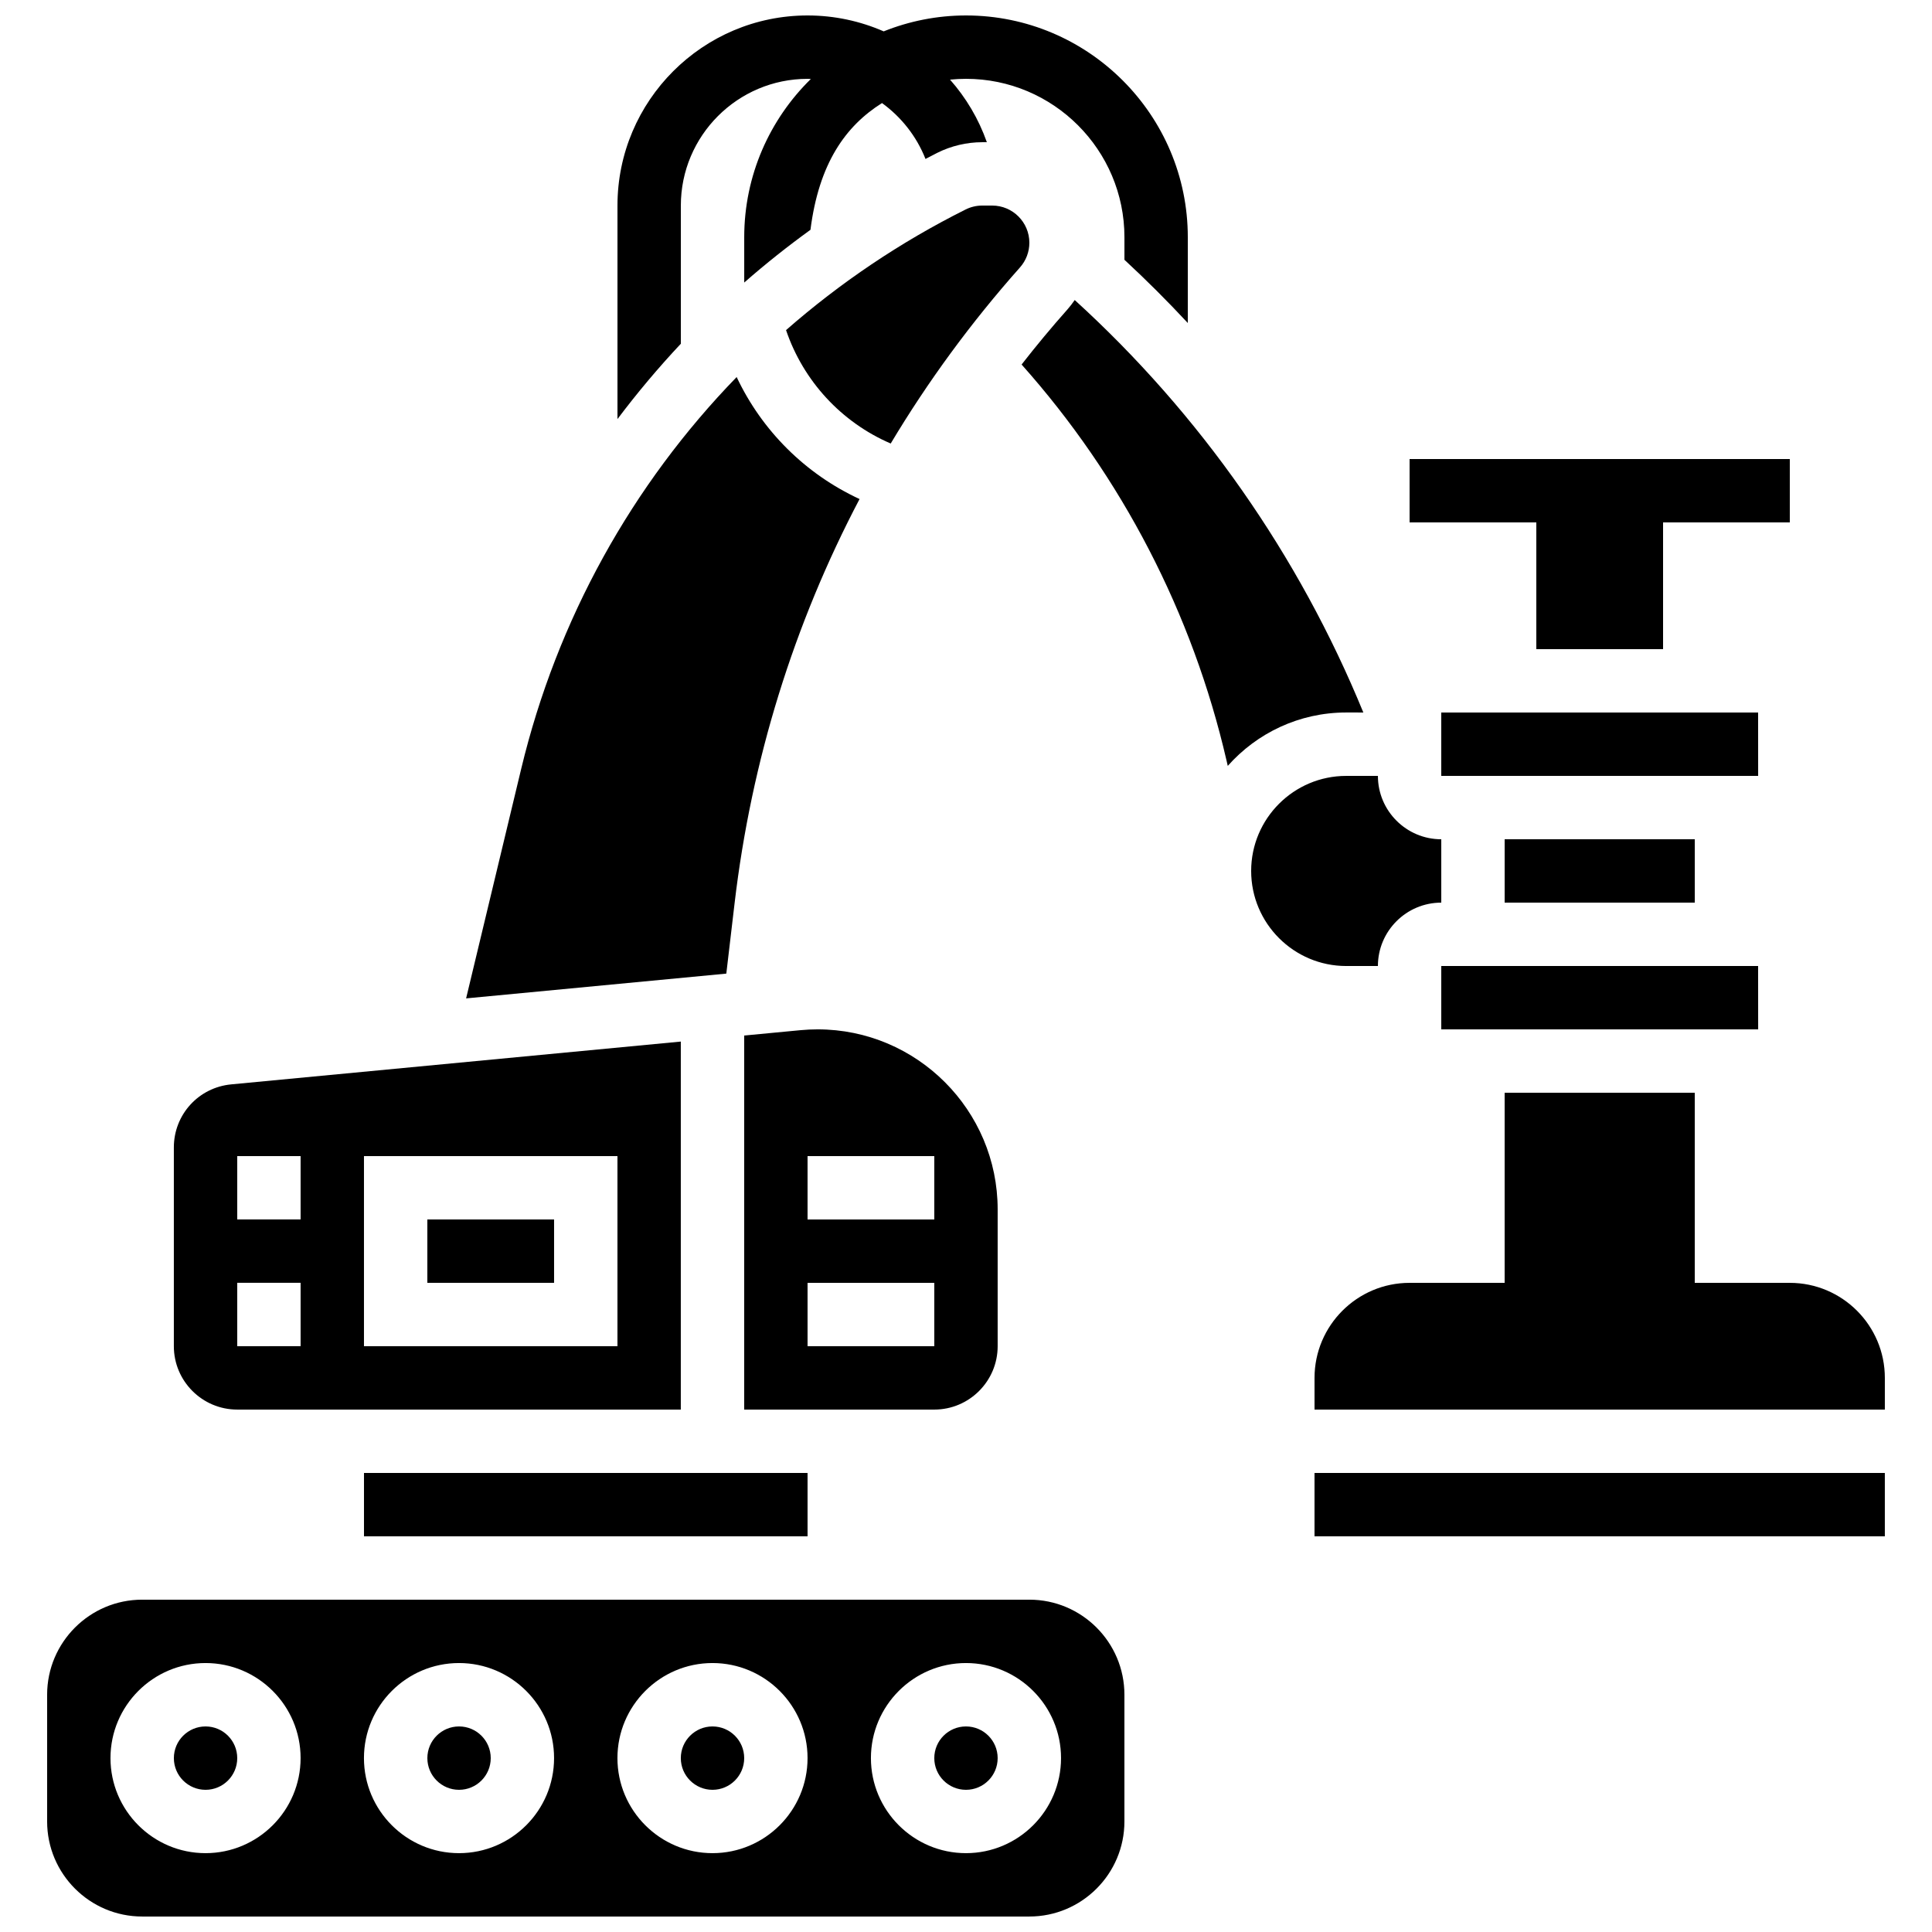<?xml version="1.0" encoding="UTF-8"?>
<!-- Uploaded to: ICON Repo, www.svgrepo.com, Generator: ICON Repo Mixer Tools -->
<svg width="800px" height="800px" version="1.1" viewBox="144 144 512 512" xmlns="http://www.w3.org/2000/svg">
 <defs>
  <clipPath id="b">
   <path d="m156 567h286v84.902h-286z"/>
  </clipPath>
  <clipPath id="a">
   <path d="m307 148.09h152v107.91h-152z"/>
  </clipPath>
 </defs>
 <path d="m618.32 483.97h-25.191v-50.383h-50.383v50.383h-25.191c-13.891 0-25.191 11.301-25.191 25.191v8.398h151.14v-8.398c0.004-13.891-11.297-25.191-25.188-25.191z"/>
 <path d="m338.67 383.39c4.453-37.852 15.707-74.016 33.121-107.14-14.336-6.629-25.871-18.113-32.57-32.332-27.691 28.516-47.586 64.199-57.105 103.86l-14.594 60.805 68.957-6.566z"/>
 <path d="m408.39 500.76v-36.254c0-26.309-21.406-47.715-47.715-47.715-1.504 0-3.023 0.074-4.527 0.215l-14.93 1.422v99.125h50.383c9.254 0 16.789-7.535 16.789-16.793zm-50.379-50.383h33.586v16.793h-33.586zm0 33.586h33.586v16.793h-33.586z"/>
 <path d="m257.25 467.17h33.586v16.793h-33.586z"/>
 <path d="m206.87 517.55h117.55v-97.523l-119.15 11.344c-8.664 0.828-15.199 8.016-15.199 16.719v52.668c0 9.258 7.535 16.793 16.793 16.793zm33.586-67.176h67.176v50.383h-67.176zm-33.586 0h16.793v16.793h-16.793zm0 33.586h16.793v16.793l-16.793 0.004z"/>
 <path d="m416.79 208.33c0-5.434-4.422-9.855-9.855-9.855h-2.629c-1.523 0-3.047 0.359-4.406 1.039-17.367 8.684-33.312 19.465-47.59 31.969 4.582 13.5 14.684 24.434 27.738 30.055 9.855-16.469 21.297-32.086 34.254-46.664 1.605-1.801 2.488-4.125 2.488-6.543z"/>
 <path d="m609.92 332.82h-83.973v16.793h83.969 0.012z"/>
 <path d="m551.14 316.03h33.59v-33.59h33.586v-16.793h-100.76v16.793h33.586z"/>
 <path d="m206.87 609.92c0 4.637-3.758 8.398-8.395 8.398-4.641 0-8.398-3.762-8.398-8.398s3.758-8.395 8.398-8.395c4.637 0 8.395 3.758 8.395 8.395"/>
 <path d="m542.75 366.41h50.383v16.793h-50.383z"/>
 <path d="m525.95 416.79h83.969 0.012l-0.012-16.793h-83.969z"/>
 <path d="m240.46 534.35h117.55v16.793h-117.55z"/>
 <path d="m505.3 332.82c-17.051-41.621-43.23-79.035-76.488-109.31-0.605 0.871-1.242 1.719-1.953 2.519-4.215 4.742-8.25 9.605-12.125 14.574 26.59 29.828 45.316 65.973 54.316 104.97l0.32 1.395c7.695-8.672 18.914-14.152 31.395-14.152z"/>
 <path d="m341.22 609.92c0 4.637-3.762 8.398-8.398 8.398s-8.398-3.762-8.398-8.398 3.762-8.395 8.398-8.395 8.398 3.758 8.398 8.395"/>
 <path d="m408.39 609.92c0 4.637-3.758 8.398-8.395 8.398-4.641 0-8.398-3.762-8.398-8.398s3.758-8.395 8.398-8.395c4.637 0 8.395 3.758 8.395 8.395"/>
 <g clip-path="url(#b)">
  <path d="m416.79 567.93h-235.11c-13.891 0-25.191 11.301-25.191 25.191v33.586c0 13.891 11.301 25.191 25.191 25.191h235.11c13.891 0 25.191-11.301 25.191-25.191v-33.586c0.004-13.891-11.301-25.191-25.188-25.191zm-218.32 67.176c-13.891 0-25.191-11.301-25.191-25.191s11.301-25.191 25.191-25.191c13.891 0 25.191 11.301 25.191 25.191-0.004 13.891-11.305 25.191-25.191 25.191zm67.172 0c-13.891 0-25.191-11.301-25.191-25.191s11.301-25.191 25.191-25.191c13.891 0 25.191 11.301 25.191 25.191s-11.301 25.191-25.191 25.191zm67.176 0c-13.891 0-25.191-11.301-25.191-25.191s11.301-25.191 25.191-25.191 25.191 11.301 25.191 25.191-11.301 25.191-25.191 25.191zm67.176 0c-13.891 0-25.191-11.301-25.191-25.191s11.301-25.191 25.191-25.191 25.191 11.301 25.191 25.191c-0.004 13.891-11.305 25.191-25.191 25.191z"/>
 </g>
 <path d="m509.16 400c0-9.258 7.535-16.793 16.793-16.793v-16.793c-9.258 0-16.793-7.535-16.793-16.793h-8.398c-13.891 0-25.191 11.301-25.191 25.191s11.301 25.191 25.191 25.191z"/>
 <path d="m492.36 534.35h151.14v16.793h-151.14z"/>
 <path d="m274.05 609.92c0 4.637-3.762 8.398-8.398 8.398-4.637 0-8.395-3.762-8.395-8.398s3.758-8.395 8.395-8.395c4.637 0 8.398 3.758 8.398 8.395"/>
 <g clip-path="url(#a)">
  <path d="m324.43 198.48c0-18.52 15.066-33.586 33.586-33.586 0.293 0 0.578 0.027 0.867 0.035-10.887 10.668-17.656 25.527-17.656 41.945v12.004l0.023-0.02c5.625-4.93 11.48-9.582 17.531-13.961 2.227-17.559 9.27-27.496 18.961-33.586 5.098 3.699 9.148 8.793 11.523 14.812 1.043-0.543 2.078-1.098 3.133-1.625 3.68-1.84 7.805-2.812 11.918-2.812h1.211c-2.184-6.199-5.531-11.805-9.758-16.582 1.391-0.141 2.805-0.215 4.234-0.215 23.148 0 41.984 18.836 41.984 41.984v5.973c5.801 5.367 11.402 10.957 16.793 16.754v-22.727c0-32.41-26.367-58.777-58.777-58.777-7.707 0-15.066 1.508-21.816 4.215-6.207-2.711-13.039-4.215-20.168-4.215-27.781 0-50.383 22.602-50.383 50.383v56.578c5.223-6.938 10.824-13.605 16.793-19.961z"/>
 </g>
</svg>